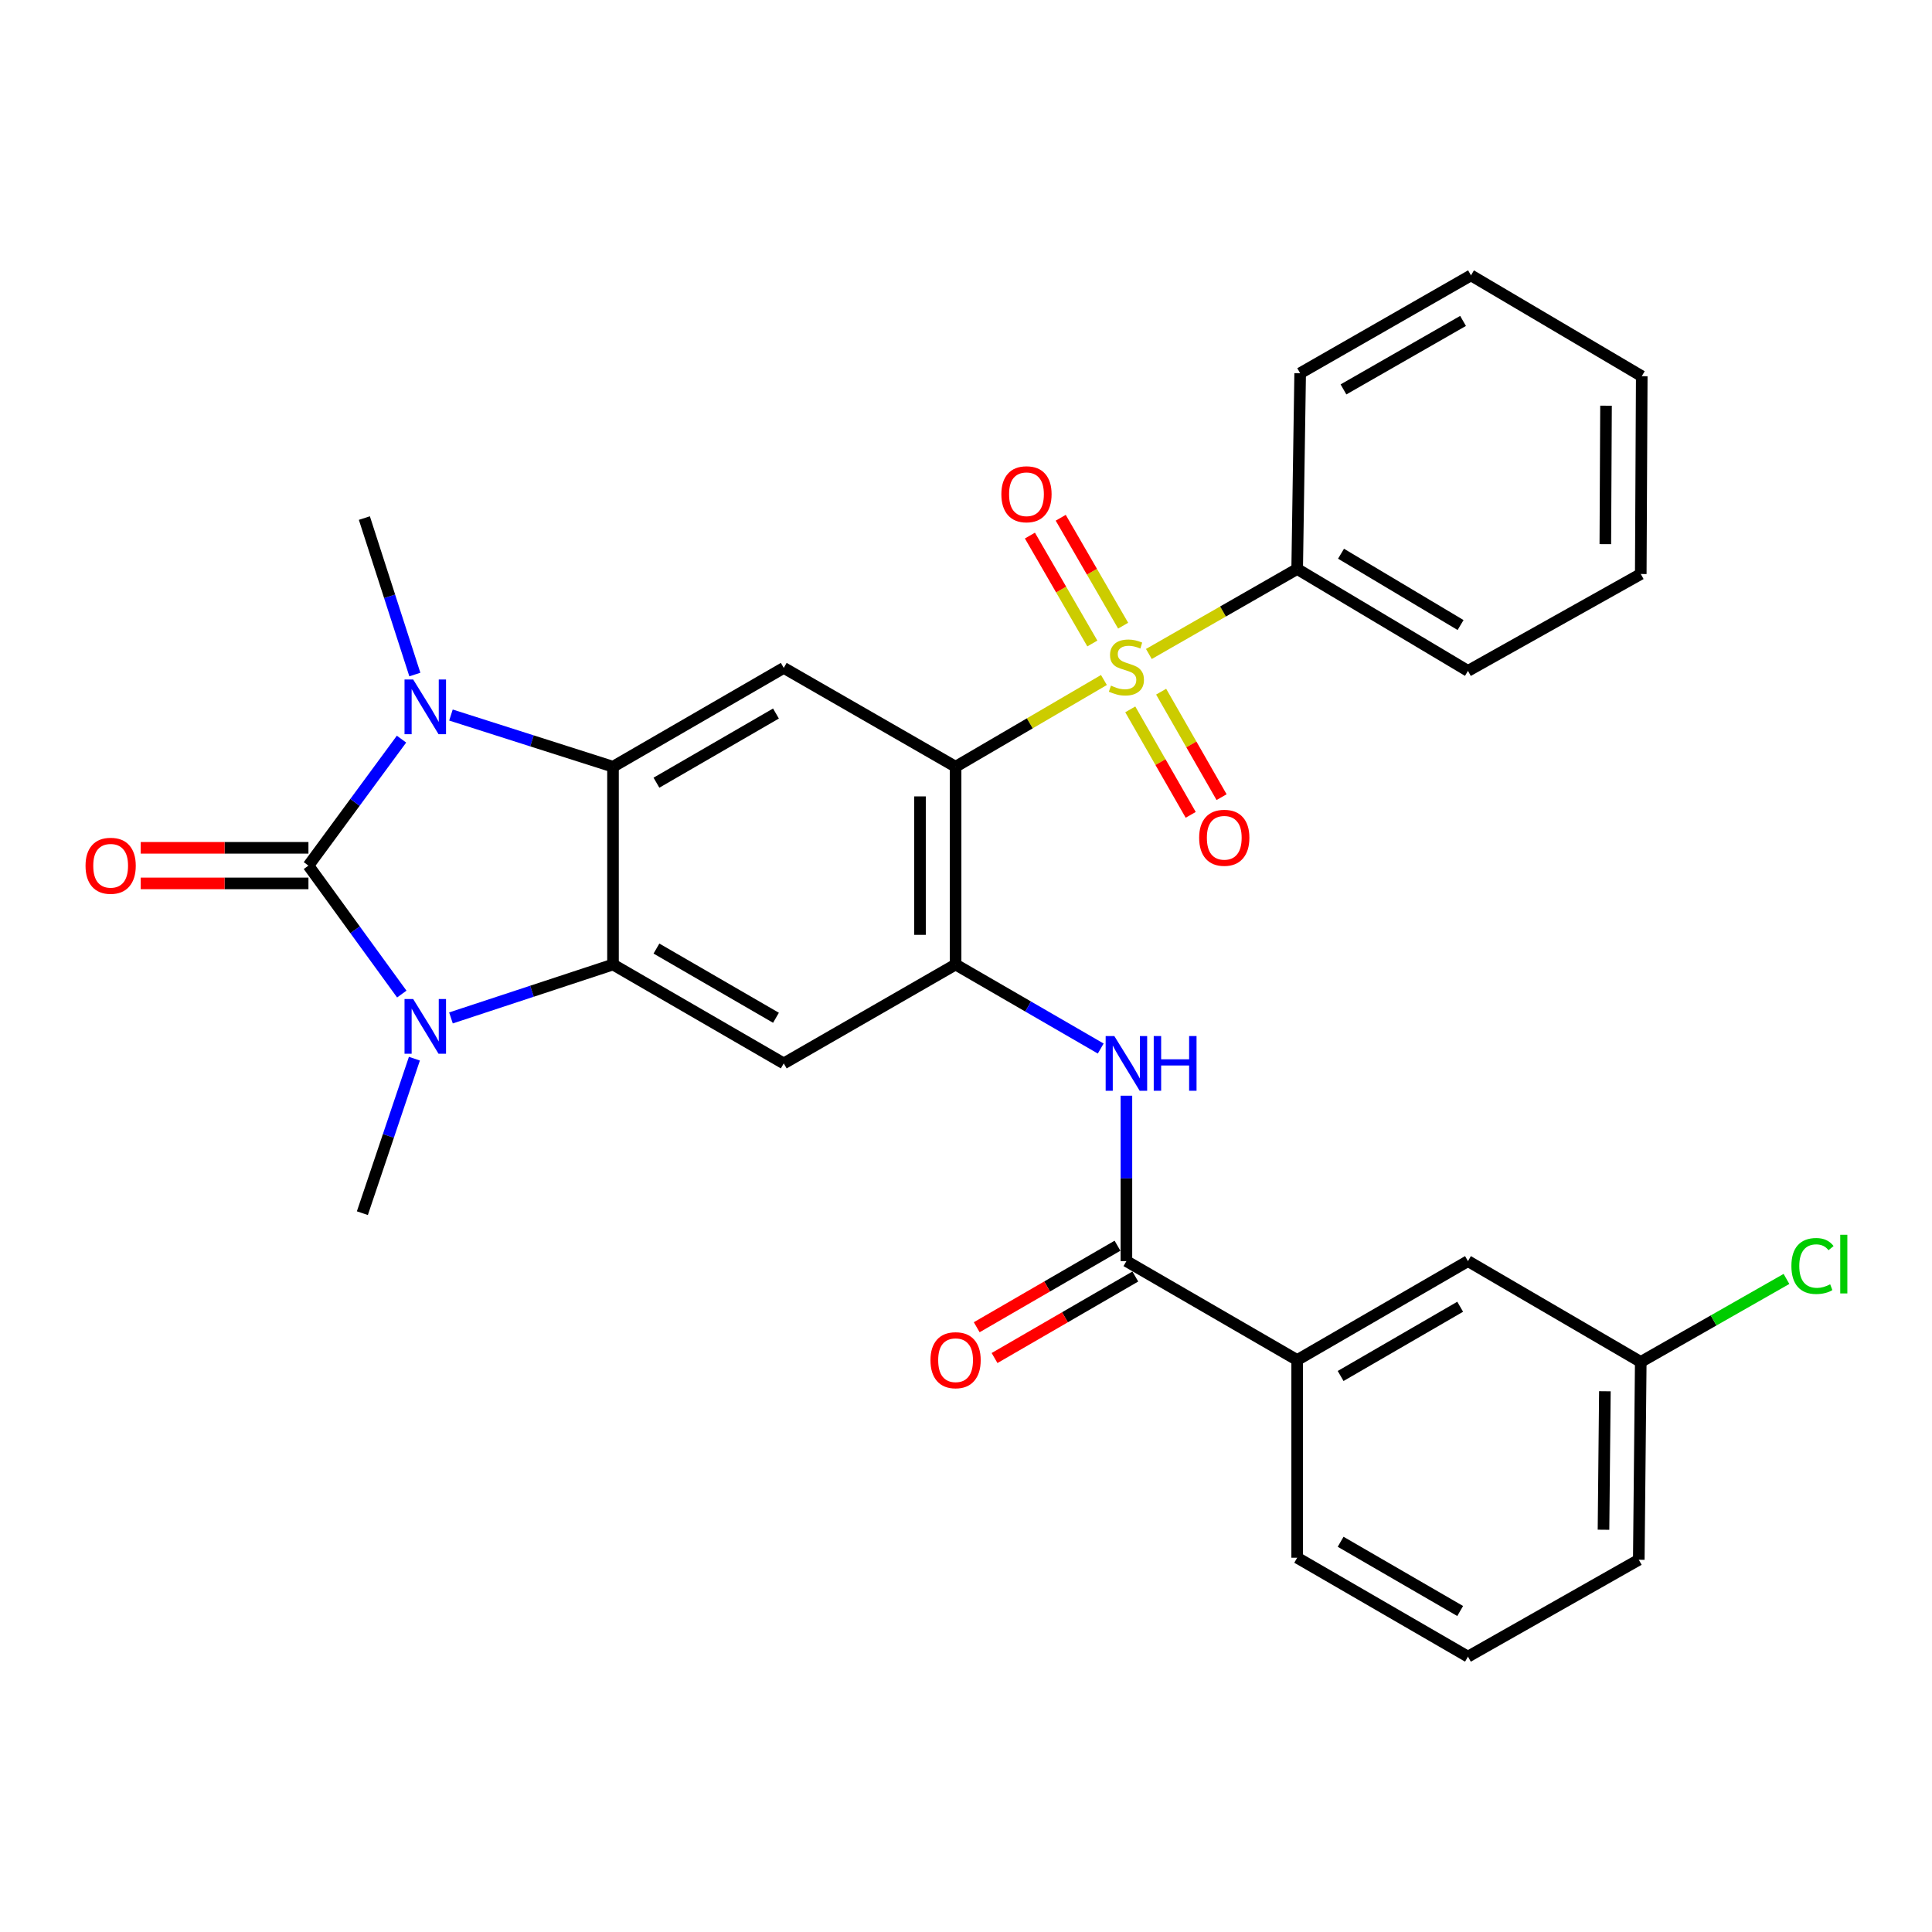 <?xml version='1.0' encoding='iso-8859-1'?>
<svg version='1.1' baseProfile='full'
              xmlns='http://www.w3.org/2000/svg'
                      xmlns:rdkit='http://www.rdkit.org/xml'
                      xmlns:xlink='http://www.w3.org/1999/xlink'
                  xml:space='preserve'
width='1000px' height='1000px' viewBox='0 0 1000 1000'>
<!-- END OF HEADER -->
<rect style='opacity:1.0;fill:#FFFFFF;stroke:none' width='1000' height='1000' x='0' y='0'> </rect>
<path class='bond-2' d='M 159.648,448.039 L 183.806,481.284' style='fill:none;fill-rule:evenodd;stroke:#000000;stroke-width:6px;stroke-linecap:butt;stroke-linejoin:miter;stroke-opacity:1' />
<path class='bond-2' d='M 183.806,481.284 L 207.964,514.528' style='fill:none;fill-rule:evenodd;stroke:#0000FF;stroke-width:6px;stroke-linecap:butt;stroke-linejoin:miter;stroke-opacity:1' />
<path class='bond-3' d='M 159.648,448.039 L 183.737,415.306' style='fill:none;fill-rule:evenodd;stroke:#000000;stroke-width:6px;stroke-linecap:butt;stroke-linejoin:miter;stroke-opacity:1' />
<path class='bond-3' d='M 183.737,415.306 L 207.825,382.573' style='fill:none;fill-rule:evenodd;stroke:#0000FF;stroke-width:6px;stroke-linecap:butt;stroke-linejoin:miter;stroke-opacity:1' />
<path class='bond-14' d='M 159.648,438.83 L 116.24,438.83' style='fill:none;fill-rule:evenodd;stroke:#000000;stroke-width:6px;stroke-linecap:butt;stroke-linejoin:miter;stroke-opacity:1' />
<path class='bond-14' d='M 116.24,438.83 L 72.832,438.83' style='fill:none;fill-rule:evenodd;stroke:#FF0000;stroke-width:6px;stroke-linecap:butt;stroke-linejoin:miter;stroke-opacity:1' />
<path class='bond-14' d='M 159.648,457.249 L 116.24,457.249' style='fill:none;fill-rule:evenodd;stroke:#000000;stroke-width:6px;stroke-linecap:butt;stroke-linejoin:miter;stroke-opacity:1' />
<path class='bond-14' d='M 116.24,457.249 L 72.832,457.249' style='fill:none;fill-rule:evenodd;stroke:#FF0000;stroke-width:6px;stroke-linecap:butt;stroke-linejoin:miter;stroke-opacity:1' />
<path class='bond-0' d='M 571.387,351.968 L 532.998,374.412' style='fill:none;fill-rule:evenodd;stroke:#CCCC00;stroke-width:6px;stroke-linecap:butt;stroke-linejoin:miter;stroke-opacity:1' />
<path class='bond-0' d='M 532.998,374.412 L 494.609,396.857' style='fill:none;fill-rule:evenodd;stroke:#000000;stroke-width:6px;stroke-linecap:butt;stroke-linejoin:miter;stroke-opacity:1' />
<path class='bond-12' d='M 585.024,367.168 L 600.667,394.466' style='fill:none;fill-rule:evenodd;stroke:#CCCC00;stroke-width:6px;stroke-linecap:butt;stroke-linejoin:miter;stroke-opacity:1' />
<path class='bond-12' d='M 600.667,394.466 L 616.31,421.764' style='fill:none;fill-rule:evenodd;stroke:#FF0000;stroke-width:6px;stroke-linecap:butt;stroke-linejoin:miter;stroke-opacity:1' />
<path class='bond-12' d='M 601.004,358.01 L 616.648,385.308' style='fill:none;fill-rule:evenodd;stroke:#CCCC00;stroke-width:6px;stroke-linecap:butt;stroke-linejoin:miter;stroke-opacity:1' />
<path class='bond-12' d='M 616.648,385.308 L 632.291,412.607' style='fill:none;fill-rule:evenodd;stroke:#FF0000;stroke-width:6px;stroke-linecap:butt;stroke-linejoin:miter;stroke-opacity:1' />
<path class='bond-13' d='M 581.338,323.848 L 565.182,295.919' style='fill:none;fill-rule:evenodd;stroke:#CCCC00;stroke-width:6px;stroke-linecap:butt;stroke-linejoin:miter;stroke-opacity:1' />
<path class='bond-13' d='M 565.182,295.919 L 549.027,267.989' style='fill:none;fill-rule:evenodd;stroke:#FF0000;stroke-width:6px;stroke-linecap:butt;stroke-linejoin:miter;stroke-opacity:1' />
<path class='bond-13' d='M 565.394,333.071 L 549.239,305.141' style='fill:none;fill-rule:evenodd;stroke:#CCCC00;stroke-width:6px;stroke-linecap:butt;stroke-linejoin:miter;stroke-opacity:1' />
<path class='bond-13' d='M 549.239,305.141 L 533.083,277.212' style='fill:none;fill-rule:evenodd;stroke:#FF0000;stroke-width:6px;stroke-linecap:butt;stroke-linejoin:miter;stroke-opacity:1' />
<path class='bond-15' d='M 594.654,338.499 L 633.035,316.505' style='fill:none;fill-rule:evenodd;stroke:#CCCC00;stroke-width:6px;stroke-linecap:butt;stroke-linejoin:miter;stroke-opacity:1' />
<path class='bond-15' d='M 633.035,316.505 L 671.416,294.511' style='fill:none;fill-rule:evenodd;stroke:#000000;stroke-width:6px;stroke-linecap:butt;stroke-linejoin:miter;stroke-opacity:1' />
<path class='bond-1' d='M 494.609,396.857 L 405.668,345.704' style='fill:none;fill-rule:evenodd;stroke:#000000;stroke-width:6px;stroke-linecap:butt;stroke-linejoin:miter;stroke-opacity:1' />
<path class='bond-31' d='M 494.609,396.857 L 494.609,499.233' style='fill:none;fill-rule:evenodd;stroke:#000000;stroke-width:6px;stroke-linecap:butt;stroke-linejoin:miter;stroke-opacity:1' />
<path class='bond-31' d='M 476.19,412.213 L 476.19,483.876' style='fill:none;fill-rule:evenodd;stroke:#000000;stroke-width:6px;stroke-linecap:butt;stroke-linejoin:miter;stroke-opacity:1' />
<path class='bond-5' d='M 233.42,526.877 L 275.355,513.055' style='fill:none;fill-rule:evenodd;stroke:#0000FF;stroke-width:6px;stroke-linecap:butt;stroke-linejoin:miter;stroke-opacity:1' />
<path class='bond-5' d='M 275.355,513.055 L 317.29,499.233' style='fill:none;fill-rule:evenodd;stroke:#000000;stroke-width:6px;stroke-linecap:butt;stroke-linejoin:miter;stroke-opacity:1' />
<path class='bond-18' d='M 214.494,547.971 L 201.029,587.954' style='fill:none;fill-rule:evenodd;stroke:#0000FF;stroke-width:6px;stroke-linecap:butt;stroke-linejoin:miter;stroke-opacity:1' />
<path class='bond-18' d='M 201.029,587.954 L 187.563,627.937' style='fill:none;fill-rule:evenodd;stroke:#000000;stroke-width:6px;stroke-linecap:butt;stroke-linejoin:miter;stroke-opacity:1' />
<path class='bond-4' d='M 233.412,370.102 L 275.351,383.479' style='fill:none;fill-rule:evenodd;stroke:#0000FF;stroke-width:6px;stroke-linecap:butt;stroke-linejoin:miter;stroke-opacity:1' />
<path class='bond-4' d='M 275.351,383.479 L 317.29,396.857' style='fill:none;fill-rule:evenodd;stroke:#000000;stroke-width:6px;stroke-linecap:butt;stroke-linejoin:miter;stroke-opacity:1' />
<path class='bond-19' d='M 214.725,349.136 L 201.661,308.644' style='fill:none;fill-rule:evenodd;stroke:#0000FF;stroke-width:6px;stroke-linecap:butt;stroke-linejoin:miter;stroke-opacity:1' />
<path class='bond-19' d='M 201.661,308.644 L 188.596,268.152' style='fill:none;fill-rule:evenodd;stroke:#000000;stroke-width:6px;stroke-linecap:butt;stroke-linejoin:miter;stroke-opacity:1' />
<path class='bond-7' d='M 317.29,396.857 L 405.668,345.704' style='fill:none;fill-rule:evenodd;stroke:#000000;stroke-width:6px;stroke-linecap:butt;stroke-linejoin:miter;stroke-opacity:1' />
<path class='bond-7' d='M 339.773,405.125 L 401.638,369.318' style='fill:none;fill-rule:evenodd;stroke:#000000;stroke-width:6px;stroke-linecap:butt;stroke-linejoin:miter;stroke-opacity:1' />
<path class='bond-30' d='M 317.29,396.857 L 317.29,499.233' style='fill:none;fill-rule:evenodd;stroke:#000000;stroke-width:6px;stroke-linecap:butt;stroke-linejoin:miter;stroke-opacity:1' />
<path class='bond-8' d='M 317.29,499.233 L 405.668,550.415' style='fill:none;fill-rule:evenodd;stroke:#000000;stroke-width:6px;stroke-linecap:butt;stroke-linejoin:miter;stroke-opacity:1' />
<path class='bond-8' d='M 339.777,490.971 L 401.642,526.799' style='fill:none;fill-rule:evenodd;stroke:#000000;stroke-width:6px;stroke-linecap:butt;stroke-linejoin:miter;stroke-opacity:1' />
<path class='bond-6' d='M 494.609,499.233 L 405.668,550.415' style='fill:none;fill-rule:evenodd;stroke:#000000;stroke-width:6px;stroke-linecap:butt;stroke-linejoin:miter;stroke-opacity:1' />
<path class='bond-9' d='M 494.609,499.233 L 532.171,520.976' style='fill:none;fill-rule:evenodd;stroke:#000000;stroke-width:6px;stroke-linecap:butt;stroke-linejoin:miter;stroke-opacity:1' />
<path class='bond-9' d='M 532.171,520.976 L 569.733,542.72' style='fill:none;fill-rule:evenodd;stroke:#0000FF;stroke-width:6px;stroke-linecap:butt;stroke-linejoin:miter;stroke-opacity:1' />
<path class='bond-10' d='M 583.028,567.134 L 583.028,609.942' style='fill:none;fill-rule:evenodd;stroke:#0000FF;stroke-width:6px;stroke-linecap:butt;stroke-linejoin:miter;stroke-opacity:1' />
<path class='bond-10' d='M 583.028,609.942 L 583.028,652.751' style='fill:none;fill-rule:evenodd;stroke:#000000;stroke-width:6px;stroke-linecap:butt;stroke-linejoin:miter;stroke-opacity:1' />
<path class='bond-11' d='M 583.028,652.751 L 671.416,703.954' style='fill:none;fill-rule:evenodd;stroke:#000000;stroke-width:6px;stroke-linecap:butt;stroke-linejoin:miter;stroke-opacity:1' />
<path class='bond-16' d='M 578.413,644.781 L 541.98,665.879' style='fill:none;fill-rule:evenodd;stroke:#000000;stroke-width:6px;stroke-linecap:butt;stroke-linejoin:miter;stroke-opacity:1' />
<path class='bond-16' d='M 541.98,665.879 L 505.548,686.977' style='fill:none;fill-rule:evenodd;stroke:#FF0000;stroke-width:6px;stroke-linecap:butt;stroke-linejoin:miter;stroke-opacity:1' />
<path class='bond-16' d='M 587.643,660.72 L 551.21,681.818' style='fill:none;fill-rule:evenodd;stroke:#000000;stroke-width:6px;stroke-linecap:butt;stroke-linejoin:miter;stroke-opacity:1' />
<path class='bond-16' d='M 551.21,681.818 L 514.778,702.916' style='fill:none;fill-rule:evenodd;stroke:#FF0000;stroke-width:6px;stroke-linecap:butt;stroke-linejoin:miter;stroke-opacity:1' />
<path class='bond-17' d='M 671.416,703.954 L 759.814,652.751' style='fill:none;fill-rule:evenodd;stroke:#000000;stroke-width:6px;stroke-linecap:butt;stroke-linejoin:miter;stroke-opacity:1' />
<path class='bond-17' d='M 693.907,712.211 L 755.786,676.369' style='fill:none;fill-rule:evenodd;stroke:#000000;stroke-width:6px;stroke-linecap:butt;stroke-linejoin:miter;stroke-opacity:1' />
<path class='bond-22' d='M 671.416,703.954 L 671.416,806.279' style='fill:none;fill-rule:evenodd;stroke:#000000;stroke-width:6px;stroke-linecap:butt;stroke-linejoin:miter;stroke-opacity:1' />
<path class='bond-24' d='M 671.416,294.511 L 759.814,347.249' style='fill:none;fill-rule:evenodd;stroke:#000000;stroke-width:6px;stroke-linecap:butt;stroke-linejoin:miter;stroke-opacity:1' />
<path class='bond-24' d='M 694.112,286.605 L 755.991,323.521' style='fill:none;fill-rule:evenodd;stroke:#000000;stroke-width:6px;stroke-linecap:butt;stroke-linejoin:miter;stroke-opacity:1' />
<path class='bond-25' d='M 671.416,294.511 L 672.961,193.179' style='fill:none;fill-rule:evenodd;stroke:#000000;stroke-width:6px;stroke-linecap:butt;stroke-linejoin:miter;stroke-opacity:1' />
<path class='bond-20' d='M 759.814,652.751 L 849.256,704.936' style='fill:none;fill-rule:evenodd;stroke:#000000;stroke-width:6px;stroke-linecap:butt;stroke-linejoin:miter;stroke-opacity:1' />
<path class='bond-21' d='M 849.256,704.936 L 886.962,683.455' style='fill:none;fill-rule:evenodd;stroke:#000000;stroke-width:6px;stroke-linecap:butt;stroke-linejoin:miter;stroke-opacity:1' />
<path class='bond-21' d='M 886.962,683.455 L 924.668,661.974' style='fill:none;fill-rule:evenodd;stroke:#00CC00;stroke-width:6px;stroke-linecap:butt;stroke-linejoin:miter;stroke-opacity:1' />
<path class='bond-33' d='M 849.256,704.936 L 848.233,807.333' style='fill:none;fill-rule:evenodd;stroke:#000000;stroke-width:6px;stroke-linecap:butt;stroke-linejoin:miter;stroke-opacity:1' />
<path class='bond-33' d='M 830.685,720.112 L 829.969,791.789' style='fill:none;fill-rule:evenodd;stroke:#000000;stroke-width:6px;stroke-linecap:butt;stroke-linejoin:miter;stroke-opacity:1' />
<path class='bond-23' d='M 671.416,806.279 L 759.814,857.472' style='fill:none;fill-rule:evenodd;stroke:#000000;stroke-width:6px;stroke-linecap:butt;stroke-linejoin:miter;stroke-opacity:1' />
<path class='bond-23' d='M 693.906,798.019 L 755.785,833.854' style='fill:none;fill-rule:evenodd;stroke:#000000;stroke-width:6px;stroke-linecap:butt;stroke-linejoin:miter;stroke-opacity:1' />
<path class='bond-26' d='M 759.814,857.472 L 848.233,807.333' style='fill:none;fill-rule:evenodd;stroke:#000000;stroke-width:6px;stroke-linecap:butt;stroke-linejoin:miter;stroke-opacity:1' />
<path class='bond-27' d='M 759.814,347.249 L 849.256,297.1' style='fill:none;fill-rule:evenodd;stroke:#000000;stroke-width:6px;stroke-linecap:butt;stroke-linejoin:miter;stroke-opacity:1' />
<path class='bond-28' d='M 672.961,193.179 L 761.38,142.528' style='fill:none;fill-rule:evenodd;stroke:#000000;stroke-width:6px;stroke-linecap:butt;stroke-linejoin:miter;stroke-opacity:1' />
<path class='bond-28' d='M 695.379,201.563 L 757.272,166.108' style='fill:none;fill-rule:evenodd;stroke:#000000;stroke-width:6px;stroke-linecap:butt;stroke-linejoin:miter;stroke-opacity:1' />
<path class='bond-32' d='M 849.256,297.1 L 849.768,194.724' style='fill:none;fill-rule:evenodd;stroke:#000000;stroke-width:6px;stroke-linecap:butt;stroke-linejoin:miter;stroke-opacity:1' />
<path class='bond-32' d='M 830.915,281.652 L 831.273,209.988' style='fill:none;fill-rule:evenodd;stroke:#000000;stroke-width:6px;stroke-linecap:butt;stroke-linejoin:miter;stroke-opacity:1' />
<path class='bond-29' d='M 761.38,142.528 L 849.768,194.724' style='fill:none;fill-rule:evenodd;stroke:#000000;stroke-width:6px;stroke-linecap:butt;stroke-linejoin:miter;stroke-opacity:1' />
<path  class='atom-1' d='M 575.028 354.882
Q 575.348 355.002, 576.668 355.562
Q 577.988 356.122, 579.428 356.482
Q 580.908 356.802, 582.348 356.802
Q 585.028 356.802, 586.588 355.522
Q 588.148 354.202, 588.148 351.922
Q 588.148 350.362, 587.348 349.402
Q 586.588 348.442, 585.388 347.922
Q 584.188 347.402, 582.188 346.802
Q 579.668 346.042, 578.148 345.322
Q 576.668 344.602, 575.588 343.082
Q 574.548 341.562, 574.548 339.002
Q 574.548 335.442, 576.948 333.242
Q 579.388 331.042, 584.188 331.042
Q 587.468 331.042, 591.188 332.602
L 590.268 335.682
Q 586.868 334.282, 584.308 334.282
Q 581.548 334.282, 580.028 335.442
Q 578.508 336.562, 578.548 338.522
Q 578.548 340.042, 579.308 340.962
Q 580.108 341.882, 581.228 342.402
Q 582.388 342.922, 584.308 343.522
Q 586.868 344.322, 588.388 345.122
Q 589.908 345.922, 590.988 347.562
Q 592.108 349.162, 592.108 351.922
Q 592.108 355.842, 589.468 357.962
Q 586.868 360.042, 582.508 360.042
Q 579.988 360.042, 578.068 359.482
Q 576.188 358.962, 573.948 358.042
L 575.028 354.882
' fill='#CCCC00'/>
<path  class='atom-3' d='M 213.862 517.1
L 223.142 532.1
Q 224.062 533.58, 225.542 536.26
Q 227.022 538.94, 227.102 539.1
L 227.102 517.1
L 230.862 517.1
L 230.862 545.42
L 226.982 545.42
L 217.022 529.02
Q 215.862 527.1, 214.622 524.9
Q 213.422 522.7, 213.062 522.02
L 213.062 545.42
L 209.382 545.42
L 209.382 517.1
L 213.862 517.1
' fill='#0000FF'/>
<path  class='atom-4' d='M 213.862 351.702
L 223.142 366.702
Q 224.062 368.182, 225.542 370.862
Q 227.022 373.542, 227.102 373.702
L 227.102 351.702
L 230.862 351.702
L 230.862 380.022
L 226.982 380.022
L 217.022 363.622
Q 215.862 361.702, 214.622 359.502
Q 213.422 357.302, 213.062 356.622
L 213.062 380.022
L 209.382 380.022
L 209.382 351.702
L 213.862 351.702
' fill='#0000FF'/>
<path  class='atom-10' d='M 576.768 536.255
L 586.048 551.255
Q 586.968 552.735, 588.448 555.415
Q 589.928 558.095, 590.008 558.255
L 590.008 536.255
L 593.768 536.255
L 593.768 564.575
L 589.888 564.575
L 579.928 548.175
Q 578.768 546.255, 577.528 544.055
Q 576.328 541.855, 575.968 541.175
L 575.968 564.575
L 572.288 564.575
L 572.288 536.255
L 576.768 536.255
' fill='#0000FF'/>
<path  class='atom-10' d='M 597.168 536.255
L 601.008 536.255
L 601.008 548.295
L 615.488 548.295
L 615.488 536.255
L 619.328 536.255
L 619.328 564.575
L 615.488 564.575
L 615.488 551.495
L 601.008 551.495
L 601.008 564.575
L 597.168 564.575
L 597.168 536.255
' fill='#0000FF'/>
<path  class='atom-13' d='M 620.678 433.63
Q 620.678 426.83, 624.038 423.03
Q 627.398 419.23, 633.678 419.23
Q 639.958 419.23, 643.318 423.03
Q 646.678 426.83, 646.678 433.63
Q 646.678 440.51, 643.278 444.43
Q 639.878 448.31, 633.678 448.31
Q 627.438 448.31, 624.038 444.43
Q 620.678 440.55, 620.678 433.63
M 633.678 445.11
Q 637.998 445.11, 640.318 442.23
Q 642.678 439.31, 642.678 433.63
Q 642.678 428.07, 640.318 425.27
Q 637.998 422.43, 633.678 422.43
Q 629.358 422.43, 626.998 425.23
Q 624.678 428.03, 624.678 433.63
Q 624.678 439.35, 626.998 442.23
Q 629.358 445.11, 633.678 445.11
' fill='#FF0000'/>
<path  class='atom-14' d='M 518.302 255.82
Q 518.302 249.02, 521.662 245.22
Q 525.022 241.42, 531.302 241.42
Q 537.582 241.42, 540.942 245.22
Q 544.302 249.02, 544.302 255.82
Q 544.302 262.7, 540.902 266.62
Q 537.502 270.5, 531.302 270.5
Q 525.062 270.5, 521.662 266.62
Q 518.302 262.74, 518.302 255.82
M 531.302 267.3
Q 535.622 267.3, 537.942 264.42
Q 540.302 261.5, 540.302 255.82
Q 540.302 250.26, 537.942 247.46
Q 535.622 244.62, 531.302 244.62
Q 526.982 244.62, 524.622 247.42
Q 522.302 250.22, 522.302 255.82
Q 522.302 261.54, 524.622 264.42
Q 526.982 267.3, 531.302 267.3
' fill='#FF0000'/>
<path  class='atom-15' d='M 44.272 448.119
Q 44.272 441.319, 47.632 437.519
Q 50.992 433.719, 57.272 433.719
Q 63.552 433.719, 66.912 437.519
Q 70.272 441.319, 70.272 448.119
Q 70.272 454.999, 66.872 458.919
Q 63.472 462.799, 57.272 462.799
Q 51.032 462.799, 47.632 458.919
Q 44.272 455.039, 44.272 448.119
M 57.272 459.599
Q 61.592 459.599, 63.912 456.719
Q 66.272 453.799, 66.272 448.119
Q 66.272 442.559, 63.912 439.759
Q 61.592 436.919, 57.272 436.919
Q 52.952 436.919, 50.592 439.719
Q 48.272 442.519, 48.272 448.119
Q 48.272 453.839, 50.592 456.719
Q 52.952 459.599, 57.272 459.599
' fill='#FF0000'/>
<path  class='atom-17' d='M 481.609 704.034
Q 481.609 697.234, 484.969 693.434
Q 488.329 689.634, 494.609 689.634
Q 500.889 689.634, 504.249 693.434
Q 507.609 697.234, 507.609 704.034
Q 507.609 710.914, 504.209 714.834
Q 500.809 718.714, 494.609 718.714
Q 488.369 718.714, 484.969 714.834
Q 481.609 710.954, 481.609 704.034
M 494.609 715.514
Q 498.929 715.514, 501.249 712.634
Q 503.609 709.714, 503.609 704.034
Q 503.609 698.474, 501.249 695.674
Q 498.929 692.834, 494.609 692.834
Q 490.289 692.834, 487.929 695.634
Q 485.609 698.434, 485.609 704.034
Q 485.609 709.754, 487.929 712.634
Q 490.289 715.514, 494.609 715.514
' fill='#FF0000'/>
<path  class='atom-22' d='M 927.226 655.276
Q 927.226 648.236, 930.506 644.556
Q 933.826 640.836, 940.106 640.836
Q 945.946 640.836, 949.066 644.956
L 946.426 647.116
Q 944.146 644.116, 940.106 644.116
Q 935.826 644.116, 933.546 646.996
Q 931.306 649.836, 931.306 655.276
Q 931.306 660.876, 933.626 663.756
Q 935.986 666.636, 940.546 666.636
Q 943.666 666.636, 947.306 664.756
L 948.426 667.756
Q 946.946 668.716, 944.706 669.276
Q 942.466 669.836, 939.986 669.836
Q 933.826 669.836, 930.506 666.076
Q 927.226 662.316, 927.226 655.276
' fill='#00CC00'/>
<path  class='atom-22' d='M 952.506 639.116
L 956.186 639.116
L 956.186 669.476
L 952.506 669.476
L 952.506 639.116
' fill='#00CC00'/>
</svg>
